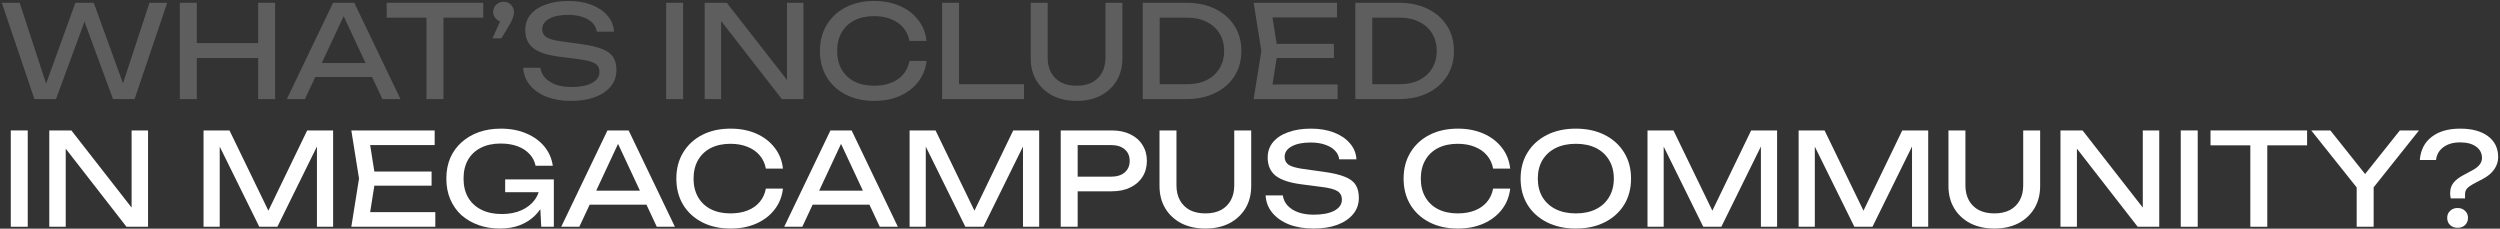 <?xml version="1.0" encoding="UTF-8"?> <svg xmlns="http://www.w3.org/2000/svg" width="1312" height="120" viewBox="0 0 1312 120" fill="none"><rect x="0" y="0" width="1312" height="120" fill="#333333" stroke="none"/><path d="M66.316 48.63H62.947L78.447 1.454H87.748L70.63 52H59.307L42.257 5.7H46.435L29.384 52H18.062L0.944 1.454H10.312L25.745 48.63L22.51 48.563L39.561 1.454H49.198L66.316 48.63Z" fill="#5E5E5E"></path><path d="M94.38 1.454H103.276V52H94.38V1.454ZM135.491 1.454H144.387V52H135.491V1.454ZM99.165 22.616H139.737V30.434H99.165V22.616Z" fill="#5E5E5E"></path><path d="M162.459 40.408V33.062H197.774V40.408H162.459ZM185.912 1.454L210.174 52H200.672L178.634 4.824H182.071L160.033 52H150.53L174.792 1.454H185.912Z" fill="#5E5E5E"></path><path d="M223.826 5.565H232.722V52H223.826V5.565ZM202.933 1.454H253.614V9.272H202.933V1.454Z" fill="#5E5E5E"></path><path d="M258.411 20.122L263.803 8.396L264.274 11.563C263.286 11.563 262.365 11.316 261.511 10.822C260.703 10.328 260.051 9.676 259.557 8.867C259.063 8.059 258.815 7.183 258.815 6.239C258.815 5.251 259.063 4.352 259.557 3.543C260.051 2.735 260.703 2.106 261.511 1.656C262.365 1.162 263.286 0.915 264.274 0.915C265.308 0.915 266.229 1.162 267.038 1.656C267.846 2.106 268.498 2.757 268.992 3.611C269.486 4.419 269.733 5.363 269.733 6.441C269.733 7.43 269.509 8.486 269.059 9.609C268.655 10.732 267.891 12.215 266.768 14.057L263.129 20.122H258.411Z" fill="#5E5E5E"></path><path d="M274.575 35.556H283.606C283.875 37.578 284.706 39.352 286.099 40.88C287.537 42.407 289.424 43.598 291.76 44.452C294.097 45.261 296.793 45.665 299.848 45.665C304.386 45.665 307.98 44.968 310.631 43.576C313.282 42.138 314.607 40.206 314.607 37.78C314.607 35.803 313.843 34.32 312.316 33.332C310.788 32.343 308.025 31.602 304.026 31.108L293.108 29.692C286.998 28.884 282.55 27.378 279.764 25.177C277.023 22.93 275.653 19.763 275.653 15.674C275.653 12.574 276.574 9.901 278.416 7.654C280.303 5.363 282.954 3.611 286.369 2.398C289.783 1.14 293.782 0.51 298.365 0.51C302.903 0.51 306.924 1.184 310.429 2.532C313.933 3.88 316.719 5.767 318.786 8.193C320.897 10.575 322.043 13.383 322.223 16.618H313.192C312.967 14.821 312.203 13.271 310.9 11.968C309.642 10.665 307.935 9.654 305.779 8.935C303.622 8.171 301.083 7.789 298.163 7.789C294.029 7.789 290.727 8.463 288.256 9.811C285.785 11.159 284.549 13.001 284.549 15.337C284.549 17.134 285.268 18.527 286.706 19.516C288.188 20.459 290.749 21.178 294.389 21.672L305.442 23.223C309.979 23.852 313.551 24.705 316.157 25.784C318.808 26.817 320.695 28.232 321.818 30.029C322.942 31.782 323.503 34.051 323.503 36.836C323.503 40.071 322.515 42.902 320.538 45.328C318.561 47.754 315.775 49.641 312.181 50.989C308.632 52.292 304.476 52.944 299.713 52.944C294.861 52.944 290.57 52.225 286.841 50.787C283.156 49.304 280.236 47.26 278.079 44.654C275.923 42.048 274.754 39.015 274.575 35.556Z" fill="#5E5E5E"></path><path d="M349.611 1.454H358.507V52H349.611V1.454Z" fill="#5E5E5E"></path><path d="M416.655 46.608L413.016 47.013V1.454H421.643V52H410.32L374.871 6.441L378.443 6.037V52H369.816V1.454H381.408L416.655 46.608Z" fill="#5E5E5E"></path><path d="M486.242 31.984C485.793 36.117 484.332 39.779 481.861 42.969C479.435 46.114 476.245 48.563 472.291 50.315C468.337 52.067 463.822 52.944 458.745 52.944C453.084 52.944 448.119 51.843 443.851 49.641C439.582 47.44 436.258 44.384 433.876 40.475C431.495 36.522 430.304 31.939 430.304 26.727C430.304 21.515 431.495 16.955 433.876 13.046C436.258 9.092 439.582 6.014 443.851 3.813C448.119 1.611 453.084 0.51 458.745 0.51C463.822 0.51 468.337 1.387 472.291 3.139C476.245 4.891 479.435 7.34 481.861 10.485C484.332 13.63 485.793 17.292 486.242 21.47H477.278C476.784 18.774 475.706 16.461 474.043 14.529C472.426 12.597 470.314 11.114 467.708 10.081C465.102 9.002 462.092 8.463 458.677 8.463C454.724 8.463 451.287 9.204 448.366 10.687C445.491 12.17 443.267 14.281 441.694 17.022C440.121 19.763 439.335 22.998 439.335 26.727C439.335 30.456 440.121 33.691 441.694 36.432C443.267 39.173 445.491 41.284 448.366 42.767C451.287 44.25 454.724 44.991 458.677 44.991C462.092 44.991 465.102 44.474 467.708 43.441C470.314 42.407 472.426 40.925 474.043 38.993C475.706 37.016 476.784 34.68 477.278 31.984H486.242Z" fill="#5E5E5E"></path><path d="M503.3 1.454V48.024L499.324 44.182H537.402V52H494.404V1.454H503.3Z" fill="#5E5E5E"></path><path d="M549.816 30.299C549.816 33.309 550.422 35.915 551.635 38.117C552.848 40.318 554.578 42.026 556.825 43.239C559.116 44.407 561.834 44.991 564.979 44.991C568.169 44.991 570.888 44.407 573.134 43.239C575.381 42.026 577.11 40.318 578.323 38.117C579.537 35.915 580.143 33.309 580.143 30.299V1.454H589.039V30.636C589.039 35.084 588.028 38.993 586.006 42.363C583.985 45.687 581.177 48.293 577.582 50.18C573.988 52.023 569.787 52.944 564.979 52.944C560.217 52.944 556.016 52.023 552.377 50.18C548.782 48.293 545.974 45.687 543.952 42.363C541.93 38.993 540.919 35.084 540.919 30.636V1.454H549.816V30.299Z" fill="#5E5E5E"></path><path d="M622.555 1.454C628.306 1.454 633.338 2.51 637.651 4.622C642.009 6.733 645.402 9.699 647.828 13.518C650.254 17.292 651.467 21.695 651.467 26.727C651.467 31.759 650.254 36.185 647.828 40.004C645.402 43.778 642.009 46.721 637.651 48.833C633.338 50.944 628.306 52 622.555 52H599.708V1.454H622.555ZM608.604 48.9L603.684 44.182H623.161C627.025 44.182 630.395 43.463 633.271 42.026C636.191 40.543 638.438 38.499 640.01 35.893C641.628 33.242 642.436 30.187 642.436 26.727C642.436 23.223 641.628 20.167 640.01 17.561C638.438 14.955 636.191 12.934 633.271 11.496C630.395 10.013 627.025 9.272 623.161 9.272H603.684L608.604 4.554V48.9Z" fill="#5E5E5E"></path><path d="M700.035 23.02V30.434H664.72V23.02H700.035ZM670.584 26.727L667.012 49.304L662.766 44.317H701.989V52H657.913L661.957 26.727L657.913 1.454H701.652V9.137H662.766L667.012 4.15L670.584 26.727Z" fill="#5E5E5E"></path><path d="M734.111 1.454C739.862 1.454 744.895 2.51 749.208 4.622C753.566 6.733 756.958 9.699 759.384 13.518C761.811 17.292 763.024 21.695 763.024 26.727C763.024 31.759 761.811 36.185 759.384 40.004C756.958 43.778 753.566 46.721 749.208 48.833C744.895 50.944 739.862 52 734.111 52H711.265V1.454H734.111ZM720.161 48.9L715.241 44.182H734.718C738.582 44.182 741.952 43.463 744.827 42.026C747.748 40.543 749.994 38.499 751.567 35.893C753.184 33.242 753.993 30.187 753.993 26.727C753.993 23.223 753.184 20.167 751.567 17.561C749.994 14.955 747.748 12.934 744.827 11.496C741.952 10.013 738.582 9.272 734.718 9.272H715.241L720.161 4.554V48.9Z" fill="#5E5E5E"></path><path d="M5.661 68.454H14.557V119H5.661V68.454Z" fill="white"></path><path d="M72.706 113.608L69.066 114.013V68.454H77.693V119H66.371L30.921 73.441L34.493 73.037V119H25.866V68.454H37.458L72.706 113.608Z" fill="white"></path><path d="M174.82 68.454V119H166.328V71.15L169.092 71.285L145.571 119H136.068L112.548 71.352L115.311 71.217V119H106.819V68.454H120.433L143.077 115.159H138.629L161.206 68.454H174.82Z" fill="white"></path><path d="M226.496 90.02V97.434H191.181V90.02H226.496ZM197.044 93.727L193.472 116.304L189.226 111.317H228.45V119H184.374L188.418 93.727L184.374 68.454H228.113V76.137H189.226L193.472 71.15L197.044 93.727Z" fill="white"></path><path d="M287.483 97.029C287.438 100.174 286.831 103.14 285.663 105.925C284.495 108.666 282.833 111.092 280.676 113.204C278.519 115.316 275.891 116.978 272.791 118.191C269.736 119.359 266.231 119.944 262.277 119.944C258.279 119.944 254.572 119.337 251.157 118.124C247.743 116.911 244.755 115.181 242.194 112.934C239.678 110.643 237.723 107.88 236.33 104.645C234.938 101.41 234.241 97.771 234.241 93.727C234.241 89.683 234.938 86.044 236.33 82.809C237.768 79.574 239.768 76.833 242.329 74.587C244.89 72.296 247.9 70.543 251.359 69.33C254.819 68.117 258.616 67.51 262.749 67.51C267.916 67.51 272.431 68.364 276.295 70.072C280.204 71.734 283.349 74.025 285.731 76.946C288.112 79.866 289.572 83.213 290.111 86.987H281.08C280.586 84.606 279.508 82.54 277.846 80.787C276.228 79.035 274.139 77.687 271.578 76.744C269.017 75.8 266.051 75.328 262.682 75.328C258.728 75.328 255.291 76.07 252.37 77.552C249.495 78.99 247.248 81.079 245.631 83.82C244.058 86.561 243.272 89.863 243.272 93.727C243.272 97.591 244.081 100.916 245.698 103.701C247.361 106.487 249.697 108.621 252.707 110.104C255.718 111.587 259.267 112.328 263.356 112.328C267.309 112.328 270.769 111.654 273.734 110.306C276.7 108.958 279.036 107.094 280.743 104.712C282.451 102.286 283.372 99.478 283.507 96.288L287.483 97.029ZM265.108 100.871V94.131H290.651V119H284.046L282.968 98.04L285.057 100.871H265.108Z" fill="white"></path><path d="M306.462 107.408V100.062H341.777V107.408H306.462ZM329.916 68.454L354.178 119H344.675L322.637 71.824H326.074L304.036 119H294.534L318.796 68.454H329.916Z" fill="white"></path><path d="M410.884 98.984C410.434 103.117 408.974 106.779 406.503 109.969C404.077 113.114 400.887 115.563 396.933 117.315C392.979 119.067 388.464 119.944 383.387 119.944C377.725 119.944 372.761 118.843 368.492 116.641C364.224 114.44 360.899 111.384 358.518 107.476C356.137 103.522 354.946 98.939 354.946 93.727C354.946 88.515 356.137 83.955 358.518 80.046C360.899 76.092 364.224 73.014 368.492 70.813C372.761 68.611 377.725 67.51 383.387 67.51C388.464 67.51 392.979 68.387 396.933 70.139C400.887 71.891 404.077 74.34 406.503 77.485C408.974 80.63 410.434 84.292 410.884 88.47H401.92C401.426 85.774 400.348 83.461 398.685 81.529C397.068 79.597 394.956 78.114 392.35 77.081C389.744 76.002 386.734 75.463 383.319 75.463C379.365 75.463 375.928 76.204 373.008 77.687C370.132 79.17 367.908 81.281 366.336 84.022C364.763 86.763 363.977 89.998 363.977 93.727C363.977 97.456 364.763 100.691 366.336 103.432C367.908 106.173 370.132 108.284 373.008 109.767C375.928 111.25 379.365 111.991 383.319 111.991C386.734 111.991 389.744 111.474 392.35 110.441C394.956 109.408 397.068 107.925 398.685 105.993C400.348 104.016 401.426 101.68 401.92 98.984H410.884Z" fill="white"></path><path d="M423.482 107.408V100.062H458.796V107.408H423.482ZM446.935 68.454L471.197 119H461.694L439.656 71.824H443.094L421.055 119H411.553L435.815 68.454H446.935Z" fill="white"></path><path d="M545.359 68.454V119H536.867V71.15L539.631 71.285L516.11 119H506.607L483.086 71.352L485.85 71.217V119H477.358V68.454H490.972L513.616 115.159H509.168L531.745 68.454H545.359Z" fill="white"></path><path d="M583.421 68.454C587.195 68.454 590.452 69.128 593.193 70.476C595.979 71.824 598.113 73.711 599.595 76.137C601.123 78.518 601.887 81.281 601.887 84.427C601.887 87.572 601.123 90.357 599.595 92.784C598.113 95.165 595.979 97.029 593.193 98.377C590.452 99.725 587.195 100.399 583.421 100.399H560.709V92.716H583.084C586.139 92.716 588.52 91.975 590.228 90.492C591.98 89.009 592.856 86.987 592.856 84.427C592.856 81.866 591.98 79.844 590.228 78.361C588.52 76.878 586.139 76.137 583.084 76.137H561.585L565.561 71.689V119H556.665V68.454H583.421Z" fill="white"></path><path d="M617.408 97.299C617.408 100.309 618.014 102.915 619.227 105.117C620.44 107.318 622.17 109.026 624.417 110.239C626.708 111.407 629.426 111.991 632.571 111.991C635.761 111.991 638.48 111.407 640.726 110.239C642.973 109.026 644.702 107.318 645.916 105.117C647.129 102.915 647.735 100.309 647.735 97.299V68.454H656.631V97.636C656.631 102.084 655.62 105.993 653.599 109.363C651.577 112.687 648.769 115.293 645.174 117.18C641.58 119.022 637.379 119.944 632.571 119.944C627.809 119.944 623.608 119.022 619.969 117.18C616.374 115.293 613.566 112.687 611.544 109.363C609.522 105.993 608.512 102.084 608.512 97.636V68.454H617.408V97.299Z" fill="white"></path><path d="M664.2 102.556H673.231C673.501 104.578 674.332 106.352 675.725 107.88C677.162 109.408 679.049 110.598 681.386 111.452C683.722 112.261 686.418 112.665 689.473 112.665C694.011 112.665 697.605 111.968 700.256 110.576C702.907 109.138 704.232 107.206 704.232 104.78C704.232 102.803 703.469 101.32 701.941 100.332C700.413 99.343 697.65 98.602 693.651 98.108L682.734 96.692C676.623 95.884 672.175 94.379 669.389 92.177C666.649 89.93 665.278 86.763 665.278 82.674C665.278 79.574 666.199 76.901 668.042 74.654C669.929 72.363 672.579 70.611 675.994 69.397C679.409 68.139 683.408 67.51 687.99 67.51C692.528 67.51 696.549 68.184 700.054 69.532C703.559 70.88 706.344 72.767 708.411 75.194C710.523 77.575 711.668 80.383 711.848 83.618H702.817C702.593 81.821 701.829 80.271 700.526 78.968C699.268 77.665 697.56 76.654 695.404 75.935C693.247 75.171 690.709 74.789 687.788 74.789C683.655 74.789 680.352 75.463 677.881 76.811C675.41 78.159 674.174 80.001 674.174 82.337C674.174 84.135 674.893 85.527 676.331 86.516C677.814 87.459 680.375 88.178 684.014 88.672L695.067 90.222C699.605 90.852 703.177 91.705 705.783 92.784C708.433 93.817 710.32 95.232 711.444 97.029C712.567 98.782 713.129 101.051 713.129 103.836C713.129 107.071 712.14 109.902 710.163 112.328C708.186 114.754 705.401 116.641 701.806 117.989C698.257 119.292 694.101 119.944 689.338 119.944C684.486 119.944 680.195 119.225 676.466 117.787C672.782 116.304 669.861 114.26 667.705 111.654C665.548 109.048 664.38 106.015 664.2 102.556Z" fill="white"></path><path d="M792.545 98.984C792.096 103.117 790.636 106.779 788.165 109.969C785.738 113.114 782.548 115.563 778.595 117.315C774.641 119.067 770.125 119.944 765.048 119.944C759.387 119.944 754.422 118.843 750.154 116.641C745.886 114.44 742.561 111.384 740.18 107.476C737.798 103.522 736.608 98.939 736.608 93.727C736.608 88.515 737.798 83.955 740.18 80.046C742.561 76.092 745.886 73.014 750.154 70.813C754.422 68.611 759.387 67.51 765.048 67.51C770.125 67.51 774.641 68.387 778.595 70.139C782.548 71.891 785.738 74.34 788.165 77.485C790.636 80.63 792.096 84.292 792.545 88.47H783.582C783.087 85.774 782.009 83.461 780.347 81.529C778.729 79.597 776.618 78.114 774.012 77.081C771.406 76.002 768.395 75.463 764.981 75.463C761.027 75.463 757.59 76.204 754.669 77.687C751.794 79.17 749.57 81.281 747.997 84.022C746.425 86.763 745.639 89.998 745.639 93.727C745.639 97.456 746.425 100.691 747.997 103.432C749.57 106.173 751.794 108.284 754.669 109.767C757.59 111.25 761.027 111.991 764.981 111.991C768.395 111.991 771.406 111.474 774.012 110.441C776.618 109.408 778.729 107.925 780.347 105.993C782.009 104.016 783.087 101.68 783.582 98.984H792.545Z" fill="white"></path><path d="M826.991 119.944C821.24 119.944 816.186 118.843 811.828 116.641C807.469 114.44 804.077 111.384 801.651 107.476C799.225 103.522 798.012 98.939 798.012 93.727C798.012 88.515 799.225 83.955 801.651 80.046C804.077 76.092 807.469 73.014 811.828 70.813C816.186 68.611 821.24 67.51 826.991 67.51C832.742 67.51 837.797 68.611 842.155 70.813C846.513 73.014 849.905 76.092 852.332 80.046C854.758 83.955 855.971 88.515 855.971 93.727C855.971 98.939 854.758 103.522 852.332 107.476C849.905 111.384 846.513 114.44 842.155 116.641C837.797 118.843 832.742 119.944 826.991 119.944ZM826.991 111.991C831.08 111.991 834.607 111.25 837.572 109.767C840.538 108.284 842.829 106.173 844.446 103.432C846.109 100.691 846.94 97.456 846.94 93.727C846.94 89.998 846.109 86.763 844.446 84.022C842.829 81.281 840.538 79.17 837.572 77.687C834.607 76.204 831.08 75.463 826.991 75.463C822.948 75.463 819.421 76.204 816.41 77.687C813.445 79.17 811.131 81.281 809.469 84.022C807.851 86.763 807.042 89.998 807.042 93.727C807.042 97.456 807.851 100.691 809.469 103.432C811.131 106.173 813.445 108.284 816.41 109.767C819.421 111.25 822.948 111.991 826.991 111.991Z" fill="white"></path><path d="M932.615 68.454V119H924.123V71.15L926.886 71.285L903.366 119H893.863L870.342 71.352L873.106 71.217V119H864.614V68.454H878.228L900.872 115.159H896.424L919.001 68.454H932.615Z" fill="white"></path><path d="M1011.92 68.454V119H1003.43V71.15L1006.19 71.285L982.673 119H973.17L949.649 71.352L952.413 71.217V119H943.921V68.454H957.535L980.179 115.159H975.731L998.308 68.454H1011.92Z" fill="white"></path><path d="M1031.45 97.299C1031.45 100.309 1032.06 102.915 1033.27 105.117C1034.48 107.318 1036.21 109.026 1038.46 110.239C1040.75 111.407 1043.47 111.991 1046.61 111.991C1049.8 111.991 1052.52 111.407 1054.77 110.239C1057.02 109.026 1058.75 107.318 1059.96 105.117C1061.17 102.915 1061.78 100.309 1061.78 97.299V68.454H1070.67V97.636C1070.67 102.084 1069.66 105.993 1067.64 109.363C1065.62 112.687 1062.81 115.293 1059.22 117.18C1055.62 119.022 1051.42 119.944 1046.61 119.944C1041.85 119.944 1037.65 119.022 1034.01 117.18C1030.42 115.293 1027.61 112.687 1025.59 109.363C1023.57 105.993 1022.55 102.084 1022.55 97.636V68.454H1031.45V97.299Z" fill="white"></path><path d="M1128.18 113.608L1124.54 114.013V68.454H1133.17V119H1121.85L1086.4 73.441L1089.97 73.037V119H1081.34V68.454H1092.93L1128.18 113.608Z" fill="white"></path><path d="M1144.46 68.454H1153.36V119H1144.46V68.454Z" fill="white"></path><path d="M1180.97 72.565H1189.87V119H1180.97V72.565ZM1160.08 68.454H1210.76V76.272H1160.08V68.454Z" fill="white"></path><path d="M1236.79 119V94.873H1245.69V119H1236.79ZM1212.93 68.454H1222.97L1243.6 94.334H1238.81L1259.43 68.454H1269.48L1244.07 100.332L1238.41 100.399L1212.93 68.454Z" fill="white"></path><path d="M1285.84 101.343C1285.84 99.231 1286.4 97.456 1287.52 96.018C1288.64 94.536 1290.4 93.165 1292.78 91.907L1297.9 89.144C1299.29 88.38 1300.42 87.482 1301.27 86.448C1302.12 85.37 1302.55 84.202 1302.55 82.944C1302.55 80.428 1301.52 78.428 1299.45 76.946C1297.43 75.463 1294.62 74.722 1291.03 74.722C1287.48 74.722 1284.58 75.553 1282.33 77.215C1280.08 78.833 1278.78 81.079 1278.42 83.955H1269.93C1270.33 78.788 1272.38 74.767 1276.06 71.891C1279.79 68.971 1284.78 67.51 1291.03 67.51C1297.32 67.51 1302.21 68.836 1305.72 71.487C1309.27 74.138 1311.04 77.799 1311.04 82.472C1311.04 84.719 1310.37 86.83 1309.02 88.807C1307.67 90.784 1305.72 92.447 1303.16 93.794L1297.7 96.692C1296.39 97.411 1295.38 98.175 1294.66 98.984C1293.99 99.748 1293.65 100.736 1293.65 101.949V104.106H1286.17C1286.04 103.612 1285.95 103.14 1285.9 102.69C1285.86 102.241 1285.84 101.792 1285.84 101.343ZM1289.74 119.539C1288.17 119.539 1286.87 119.067 1285.84 118.124C1284.8 117.135 1284.29 115.877 1284.29 114.35C1284.29 112.822 1284.8 111.587 1285.84 110.643C1286.87 109.655 1288.17 109.16 1289.74 109.16C1291.36 109.16 1292.66 109.655 1293.65 110.643C1294.69 111.587 1295.2 112.822 1295.2 114.35C1295.2 115.877 1294.69 117.135 1293.65 118.124C1292.66 119.067 1291.36 119.539 1289.74 119.539Z" fill="white"></path></svg> 